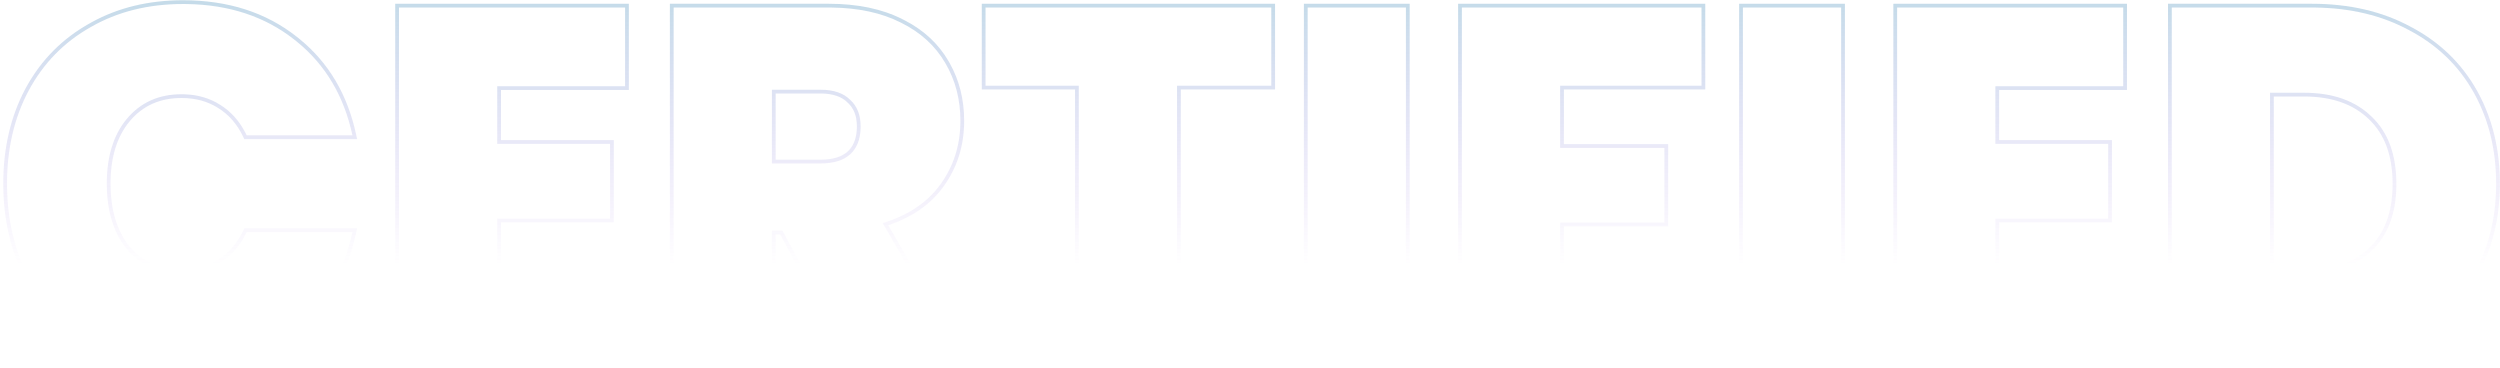 <svg width="748" height="110" viewBox="0 0 748 110" fill="none" xmlns="http://www.w3.org/2000/svg">
<path opacity="0.7" d="M746.845 55.05C746.845 45.072 744.733 36.173 740.51 28.354L740.095 27.6C735.595 19.6 729.144 13.4 720.744 9C712.703 4.641 703.349 2.393 692.681 2.257L691.645 2.25V1.125C702.892 1.125 712.778 3.406 721.266 8.004H721.267C729.852 12.501 736.464 18.853 741.074 27.049L741.5 27.819C745.822 35.822 747.969 44.908 747.969 55.05C747.969 65.421 745.628 74.715 740.924 82.9L740.925 82.901C736.317 91.093 729.711 97.54 721.135 102.236L721.131 102.238C712.641 106.841 702.801 109.125 691.645 109.125H648.67V1.125H691.645V2.25H649.795V108H691.645L692.672 107.993C702.905 107.861 711.952 105.752 719.812 101.665L720.595 101.25C728.995 96.65 735.444 90.35 739.944 82.35C744.401 74.6 746.699 65.817 746.838 56.003L746.845 55.05ZM715.87 55.05C715.87 46.566 713.487 40.194 708.866 35.762L708.857 35.753C704.218 31.208 697.779 28.874 689.395 28.874H680.319V80.926H689.395V82.05H679.194V27.75H689.395C697.995 27.75 704.745 30.15 709.645 34.95C714.544 39.65 716.994 46.35 716.994 55.05L716.987 55.851C716.839 64.064 714.391 70.447 709.645 75L709.18 75.434C704.321 79.844 697.726 82.05 689.395 82.05V80.926C697.785 80.926 704.227 78.638 708.866 74.189C713.49 69.754 715.87 63.43 715.87 55.05Z" fill="url(#paint0_linear_276_4980)"/>
<path opacity="0.7" d="M635.267 84.45H597.017V65.4H630.767V43.05H597.017V25.8H635.267V2.25H567.617V108H635.267V84.45ZM636.392 26.925H598.142V41.926H631.892V66.524H598.142V83.325H636.392V109.125H566.492V1.125H636.392V26.925Z" fill="url(#paint1_linear_276_4980)"/>
<path opacity="0.7" d="M550.874 2.25H521.475V108H550.874V2.25ZM551.999 109.125H520.35V1.125H551.999V109.125Z" fill="url(#paint2_linear_276_4980)"/>
<path opacity="0.7" d="M497.992 66.6V44.25H466.792V25.65H509.092V2.25H437.393V108H466.792V66.6H497.992ZM510.217 26.774H467.917V43.125H499.117V67.725H467.917V109.125H436.268V1.125H510.217V26.774Z" fill="url(#paint3_linear_276_4980)"/>
<path opacity="0.7" d="M420.649 2.25H391.25V108H420.649V2.25ZM421.774 109.125H390.125V1.125H421.774V109.125Z" fill="url(#paint4_linear_276_4980)"/>
<path opacity="0.7" d="M380.372 25.65V2.25H294.872V25.65H322.772V108H352.172V25.65H380.372ZM381.497 26.774H353.297V109.125H321.647V26.774H293.748V1.125H381.497V26.774Z" fill="url(#paint5_linear_276_4980)"/>
<path opacity="0.7" d="M287.353 36.15C287.353 29.75 285.852 24 282.853 18.9C279.853 13.7 275.402 9.65 269.502 6.75C263.786 3.844 256.851 2.345 248.695 2.254L247.902 2.25V1.125C256.524 1.125 263.904 2.646 269.998 5.741L270.564 6.024C276.364 8.991 280.797 13.092 283.821 18.33L284.108 18.827C287.027 23.989 288.477 29.772 288.477 36.15C288.476 43.573 286.41 50.158 282.262 55.861C278.429 61.166 272.907 64.998 265.774 67.395L289.901 109.125H254.431L233.431 70.124H232.077V109.125H200.428V1.125H247.902V2.25H201.553V108H230.952V69H234.103L255.103 108H287.952L264.103 66.75C271.702 64.45 277.453 60.6 281.353 55.2C285.228 49.872 287.226 43.746 287.347 36.822L287.353 36.15ZM256.378 37.8C256.378 34.648 255.415 32.328 253.598 30.684L253.577 30.665L253.558 30.645C251.838 28.926 249.219 27.975 245.502 27.975H232.077V47.775H245.502V48.9H230.952V26.85H245.502C249.402 26.85 252.353 27.85 254.353 29.85C256.452 31.75 257.502 34.4 257.502 37.8L257.49 38.465C257.373 41.74 256.377 44.269 254.502 46.05L254.312 46.226C252.313 48.008 249.377 48.9 245.502 48.9V47.775C249.343 47.775 252.014 46.862 253.728 45.234L254.04 44.92C255.555 43.3 256.378 40.978 256.378 37.8Z" fill="url(#paint6_linear_276_4980)"/>
<path opacity="0.7" d="M187.024 84.45H148.774V65.4H182.524V43.05H148.774V25.8H187.024V2.25H119.375V108H187.024V84.45ZM188.149 26.925H149.899V41.926H183.649V66.524H149.899V83.325H188.149V109.125H118.25V1.125H188.149V26.925Z" fill="url(#paint7_linear_276_4980)"/>
<path opacity="0.7" d="M31.953 54.9C31.953 46.8 33.953 40.35 37.953 35.55C42.053 30.65 47.503 28.2 54.303 28.2L55.121 28.212C59.182 28.335 62.759 29.381 65.853 31.35C69.04 33.318 71.568 36.122 73.438 39.761L73.803 40.5H105.453C102.934 28.778 97.412 19.449 88.887 12.514L88.053 11.85C79.334 4.972 68.644 1.425 55.984 1.21L54.753 1.2C44.353 1.2 35.152 3.5 27.152 8.1C19.152 12.6 12.953 18.95 8.553 27.15C4.253 35.25 2.103 44.501 2.103 54.9L2.109 55.881C2.24 65.983 4.387 75.006 8.553 82.95C12.953 91.05 19.152 97.4 27.152 102C34.902 106.359 43.779 108.607 53.781 108.743L54.753 108.75C67.541 108.75 78.357 105.465 87.203 98.895L88.053 98.25C97.053 91.15 102.853 81.55 105.453 69.45H73.803C71.903 73.45 69.252 76.5 65.853 78.6L65.228 78.981C62.069 80.827 58.428 81.75 54.303 81.75V80.625C58.516 80.625 62.151 79.623 65.249 77.651L65.256 77.647L65.262 77.644C68.458 75.67 70.97 72.794 72.787 68.968L73.092 68.325H106.845L106.552 69.686C103.901 82.02 97.971 91.858 88.749 99.133L88.743 99.138C79.516 106.315 68.162 109.875 54.753 109.875C44.186 109.875 34.791 107.587 26.602 102.98L26.592 102.975C18.412 98.271 12.064 91.769 7.564 83.486L7.557 83.473C3.161 75.091 0.979 65.558 0.979 54.9C0.979 44.342 3.162 34.906 7.56 26.623L7.562 26.618L7.989 25.838C12.459 17.831 18.663 11.587 26.592 7.125L27.363 6.69C35.372 2.271 44.512 0.075 54.753 0.075C68.162 0.075 79.517 3.686 88.743 10.962L89.599 11.643C98.338 18.753 103.984 28.314 106.552 40.264L106.845 41.624H73.092L72.787 40.982C70.97 37.156 68.458 34.281 65.262 32.307L65.256 32.303L65.249 32.299C62.151 30.328 58.516 29.324 54.303 29.324C47.811 29.324 42.687 31.645 38.815 36.272L38.815 36.27C35.028 40.815 33.077 46.985 33.077 54.9C33.077 62.915 35.029 69.186 38.818 73.832C42.685 78.353 47.809 80.625 54.303 80.625V81.75L53.669 81.743C47.163 81.598 41.925 79.2 37.953 74.55C34.078 69.803 32.08 63.508 31.959 55.664L31.953 54.9Z" fill="url(#paint8_linear_276_4980)"/>
<defs>
<linearGradient id="paint0_linear_276_4980" x1="374.5" y1="-57" x2="374.5" y2="168" gradientUnits="userSpaceOnUse">
<stop stop-color="#07BA96" stop-opacity="0.73"/>
<stop offset="0.606" stop-color="#803DDE" stop-opacity="0"/>
</linearGradient>
<linearGradient id="paint1_linear_276_4980" x1="374.5" y1="-57" x2="374.5" y2="168" gradientUnits="userSpaceOnUse">
<stop stop-color="#07BA96" stop-opacity="0.73"/>
<stop offset="0.606" stop-color="#803DDE" stop-opacity="0"/>
</linearGradient>
<linearGradient id="paint2_linear_276_4980" x1="374.5" y1="-57" x2="374.5" y2="168" gradientUnits="userSpaceOnUse">
<stop stop-color="#07BA96" stop-opacity="0.73"/>
<stop offset="0.606" stop-color="#803DDE" stop-opacity="0"/>
</linearGradient>
<linearGradient id="paint3_linear_276_4980" x1="374.5" y1="-57" x2="374.5" y2="168" gradientUnits="userSpaceOnUse">
<stop stop-color="#07BA96" stop-opacity="0.73"/>
<stop offset="0.606" stop-color="#803DDE" stop-opacity="0"/>
</linearGradient>
<linearGradient id="paint4_linear_276_4980" x1="374.5" y1="-57" x2="374.5" y2="168" gradientUnits="userSpaceOnUse">
<stop stop-color="#07BA96" stop-opacity="0.73"/>
<stop offset="0.606" stop-color="#803DDE" stop-opacity="0"/>
</linearGradient>
<linearGradient id="paint5_linear_276_4980" x1="374.5" y1="-57" x2="374.5" y2="168" gradientUnits="userSpaceOnUse">
<stop stop-color="#07BA96" stop-opacity="0.73"/>
<stop offset="0.606" stop-color="#803DDE" stop-opacity="0"/>
</linearGradient>
<linearGradient id="paint6_linear_276_4980" x1="374.5" y1="-57" x2="374.5" y2="168" gradientUnits="userSpaceOnUse">
<stop stop-color="#07BA96" stop-opacity="0.73"/>
<stop offset="0.606" stop-color="#803DDE" stop-opacity="0"/>
</linearGradient>
<linearGradient id="paint7_linear_276_4980" x1="374.5" y1="-57" x2="374.5" y2="168" gradientUnits="userSpaceOnUse">
<stop stop-color="#07BA96" stop-opacity="0.73"/>
<stop offset="0.606" stop-color="#803DDE" stop-opacity="0"/>
</linearGradient>
<linearGradient id="paint8_linear_276_4980" x1="374.5" y1="-57" x2="374.5" y2="168" gradientUnits="userSpaceOnUse">
<stop stop-color="#07BA96" stop-opacity="0.73"/>
<stop offset="0.606" stop-color="#803DDE" stop-opacity="0"/>
</linearGradient>
</defs>
</svg>

